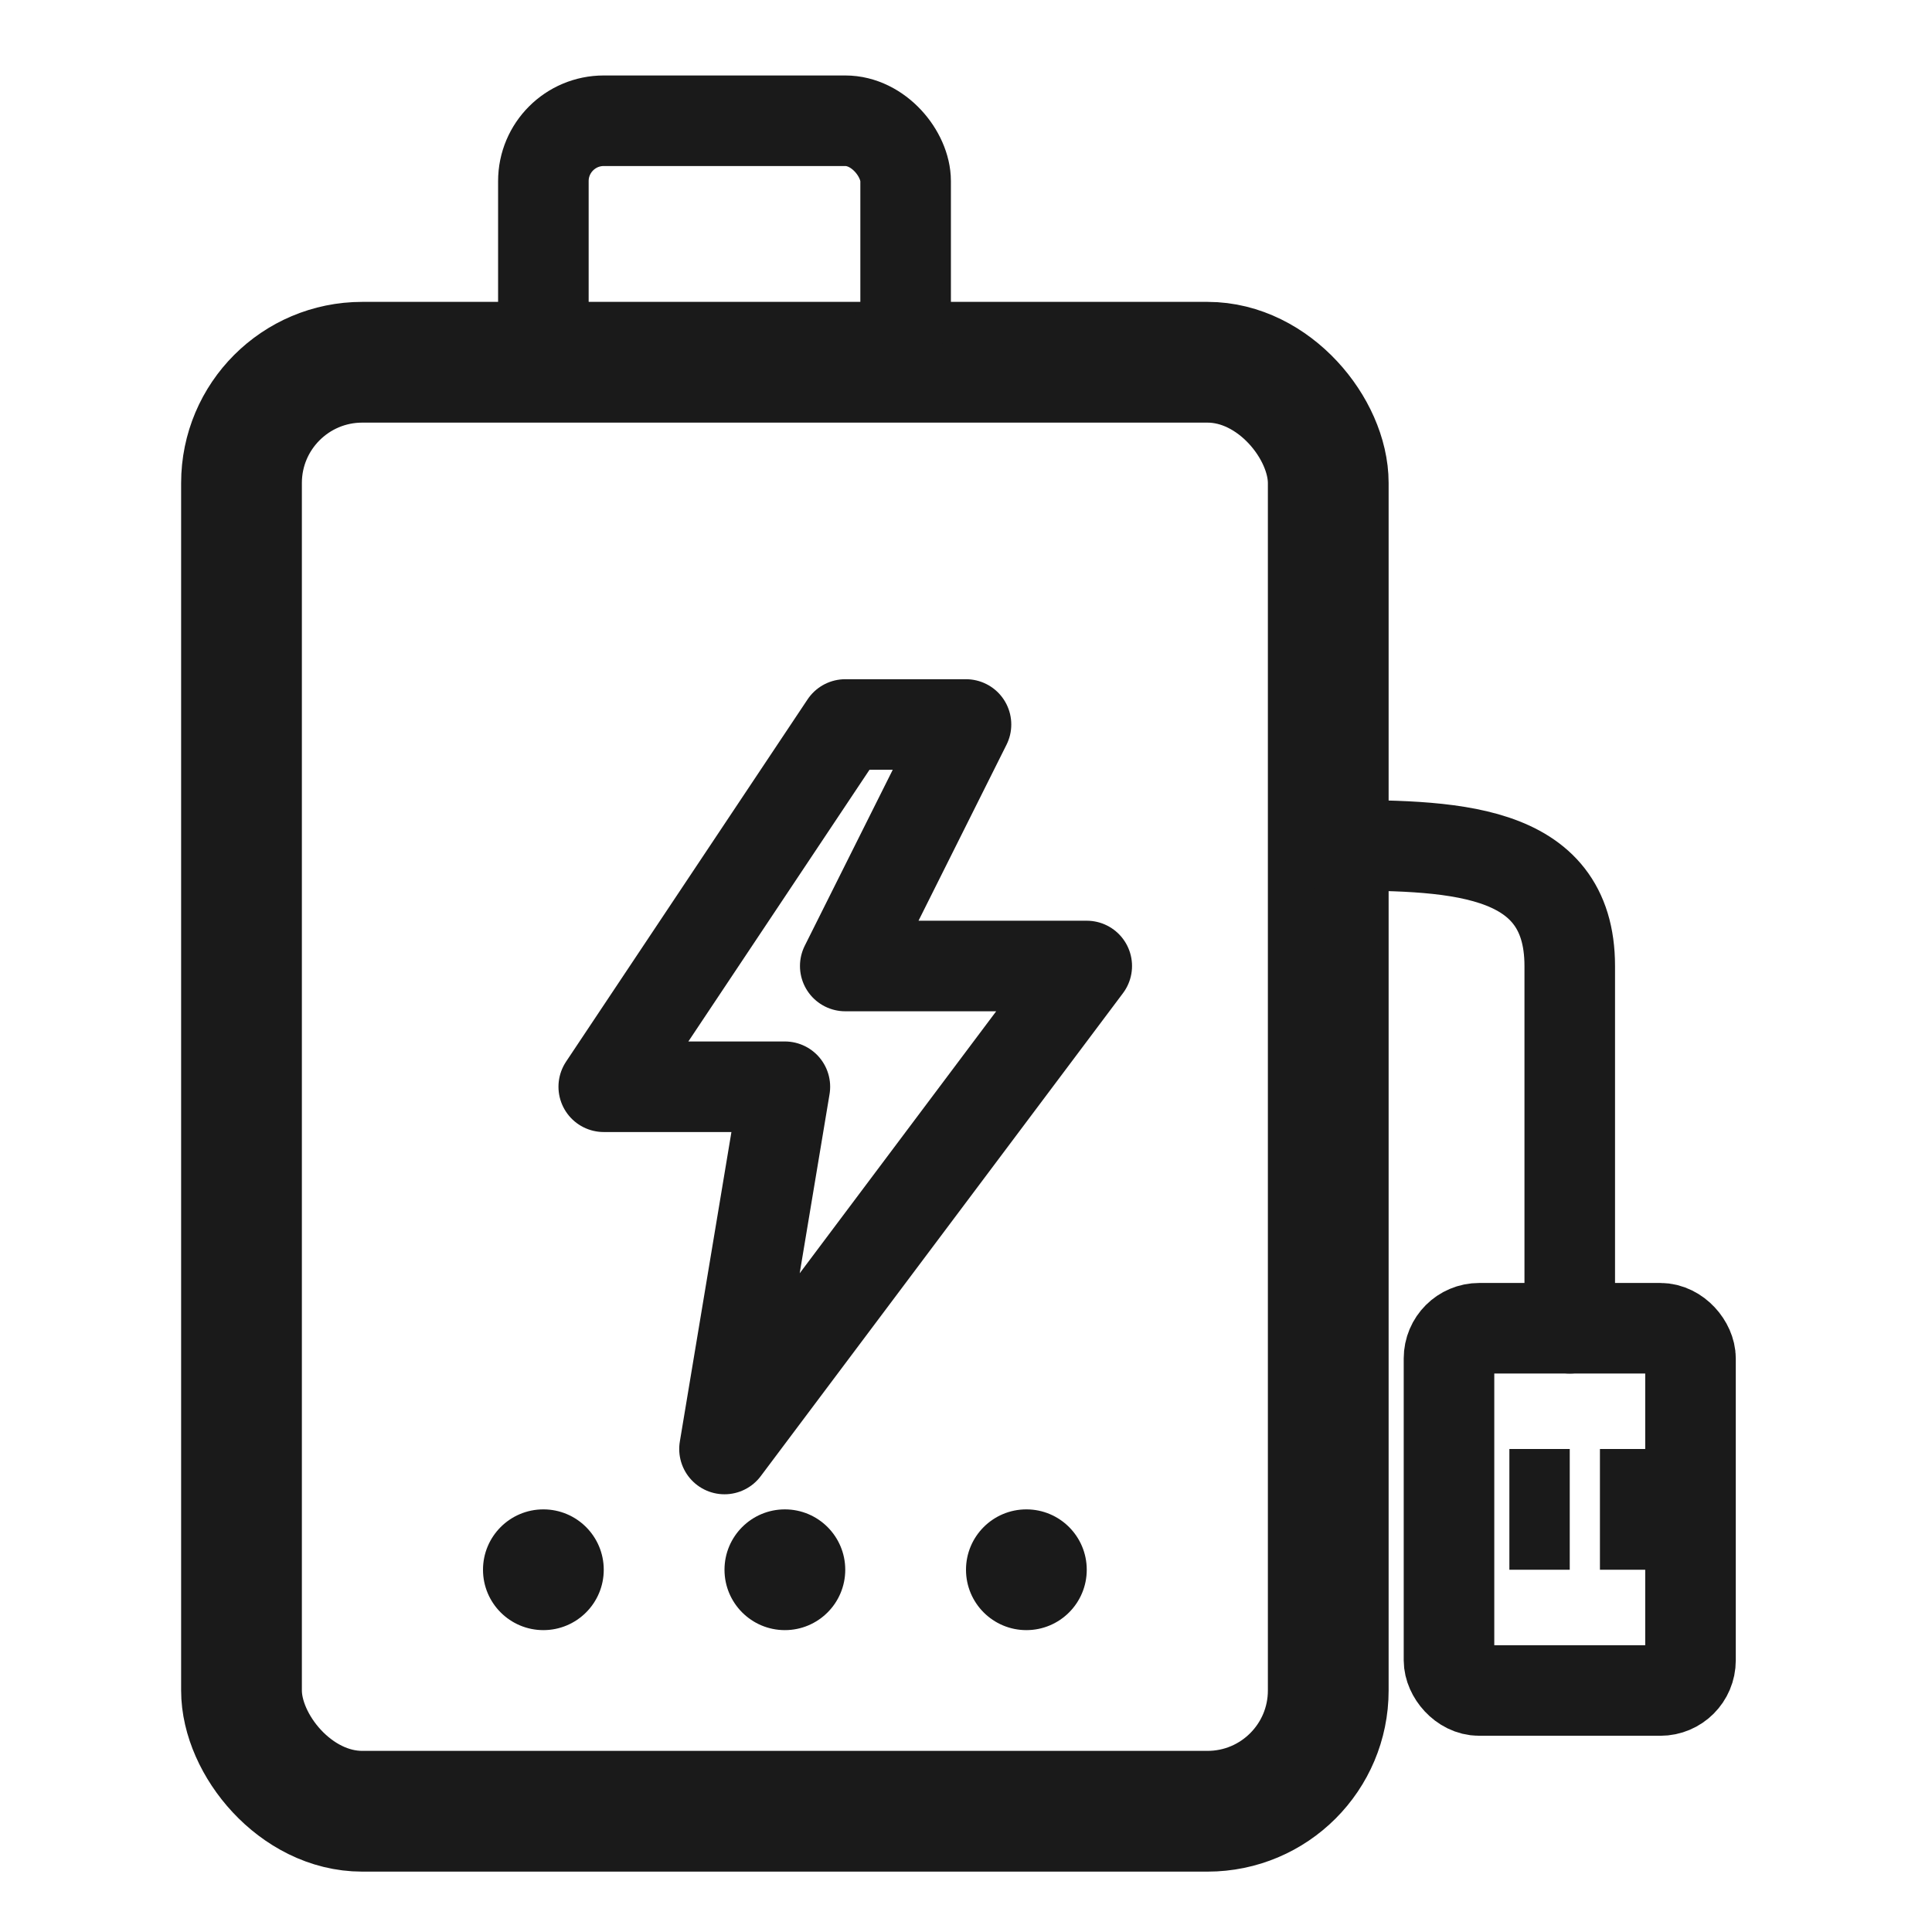 <svg xmlns="http://www.w3.org/2000/svg" width="32" height="32" viewBox="0 0 32 32" fill="none">
  <!-- Power bank body -->
  <rect x="4" y="6" width="18" height="24" rx="2" stroke="#1a1a1a" stroke-width="2" fill="none"/>
  
  <!-- USB port on top -->
  <rect x="9" y="2" width="6" height="4" rx="1" stroke="#1a1a1a" stroke-width="1.5" fill="none"/>
  
  <!-- Lightning bolt -->
  <path d="M14 12L10 18H13L12 24L18 16H14L16 12H14Z" stroke="#1a1a1a" stroke-width="1.5" stroke-linejoin="round" fill="none"/>
  
  <!-- USB cable coming out -->
  <path d="M22 14C24 14 26 14 26 16V22" stroke="#1a1a1a" stroke-width="1.5" stroke-linecap="round" fill="none"/>
  
  <!-- USB connector -->
  <rect x="24" y="22" width="4" height="6" rx="0.5" stroke="#1a1a1a" stroke-width="1.5" fill="none"/>
  <line x1="25.5" y1="24" x2="25.5" y2="26" stroke="#1a1a1a" stroke-width="1"/>
  <line x1="27" y1="24" x2="27" y2="26" stroke="#1a1a1a" stroke-width="1"/>
  
  <!-- Indicator dots -->
  <circle cx="9" cy="26" r="1" fill="#1a1a1a"/>
  <circle cx="13" cy="26" r="1" fill="#1a1a1a"/>
  <circle cx="17" cy="26" r="1" fill="#1a1a1a"/>
</svg>
